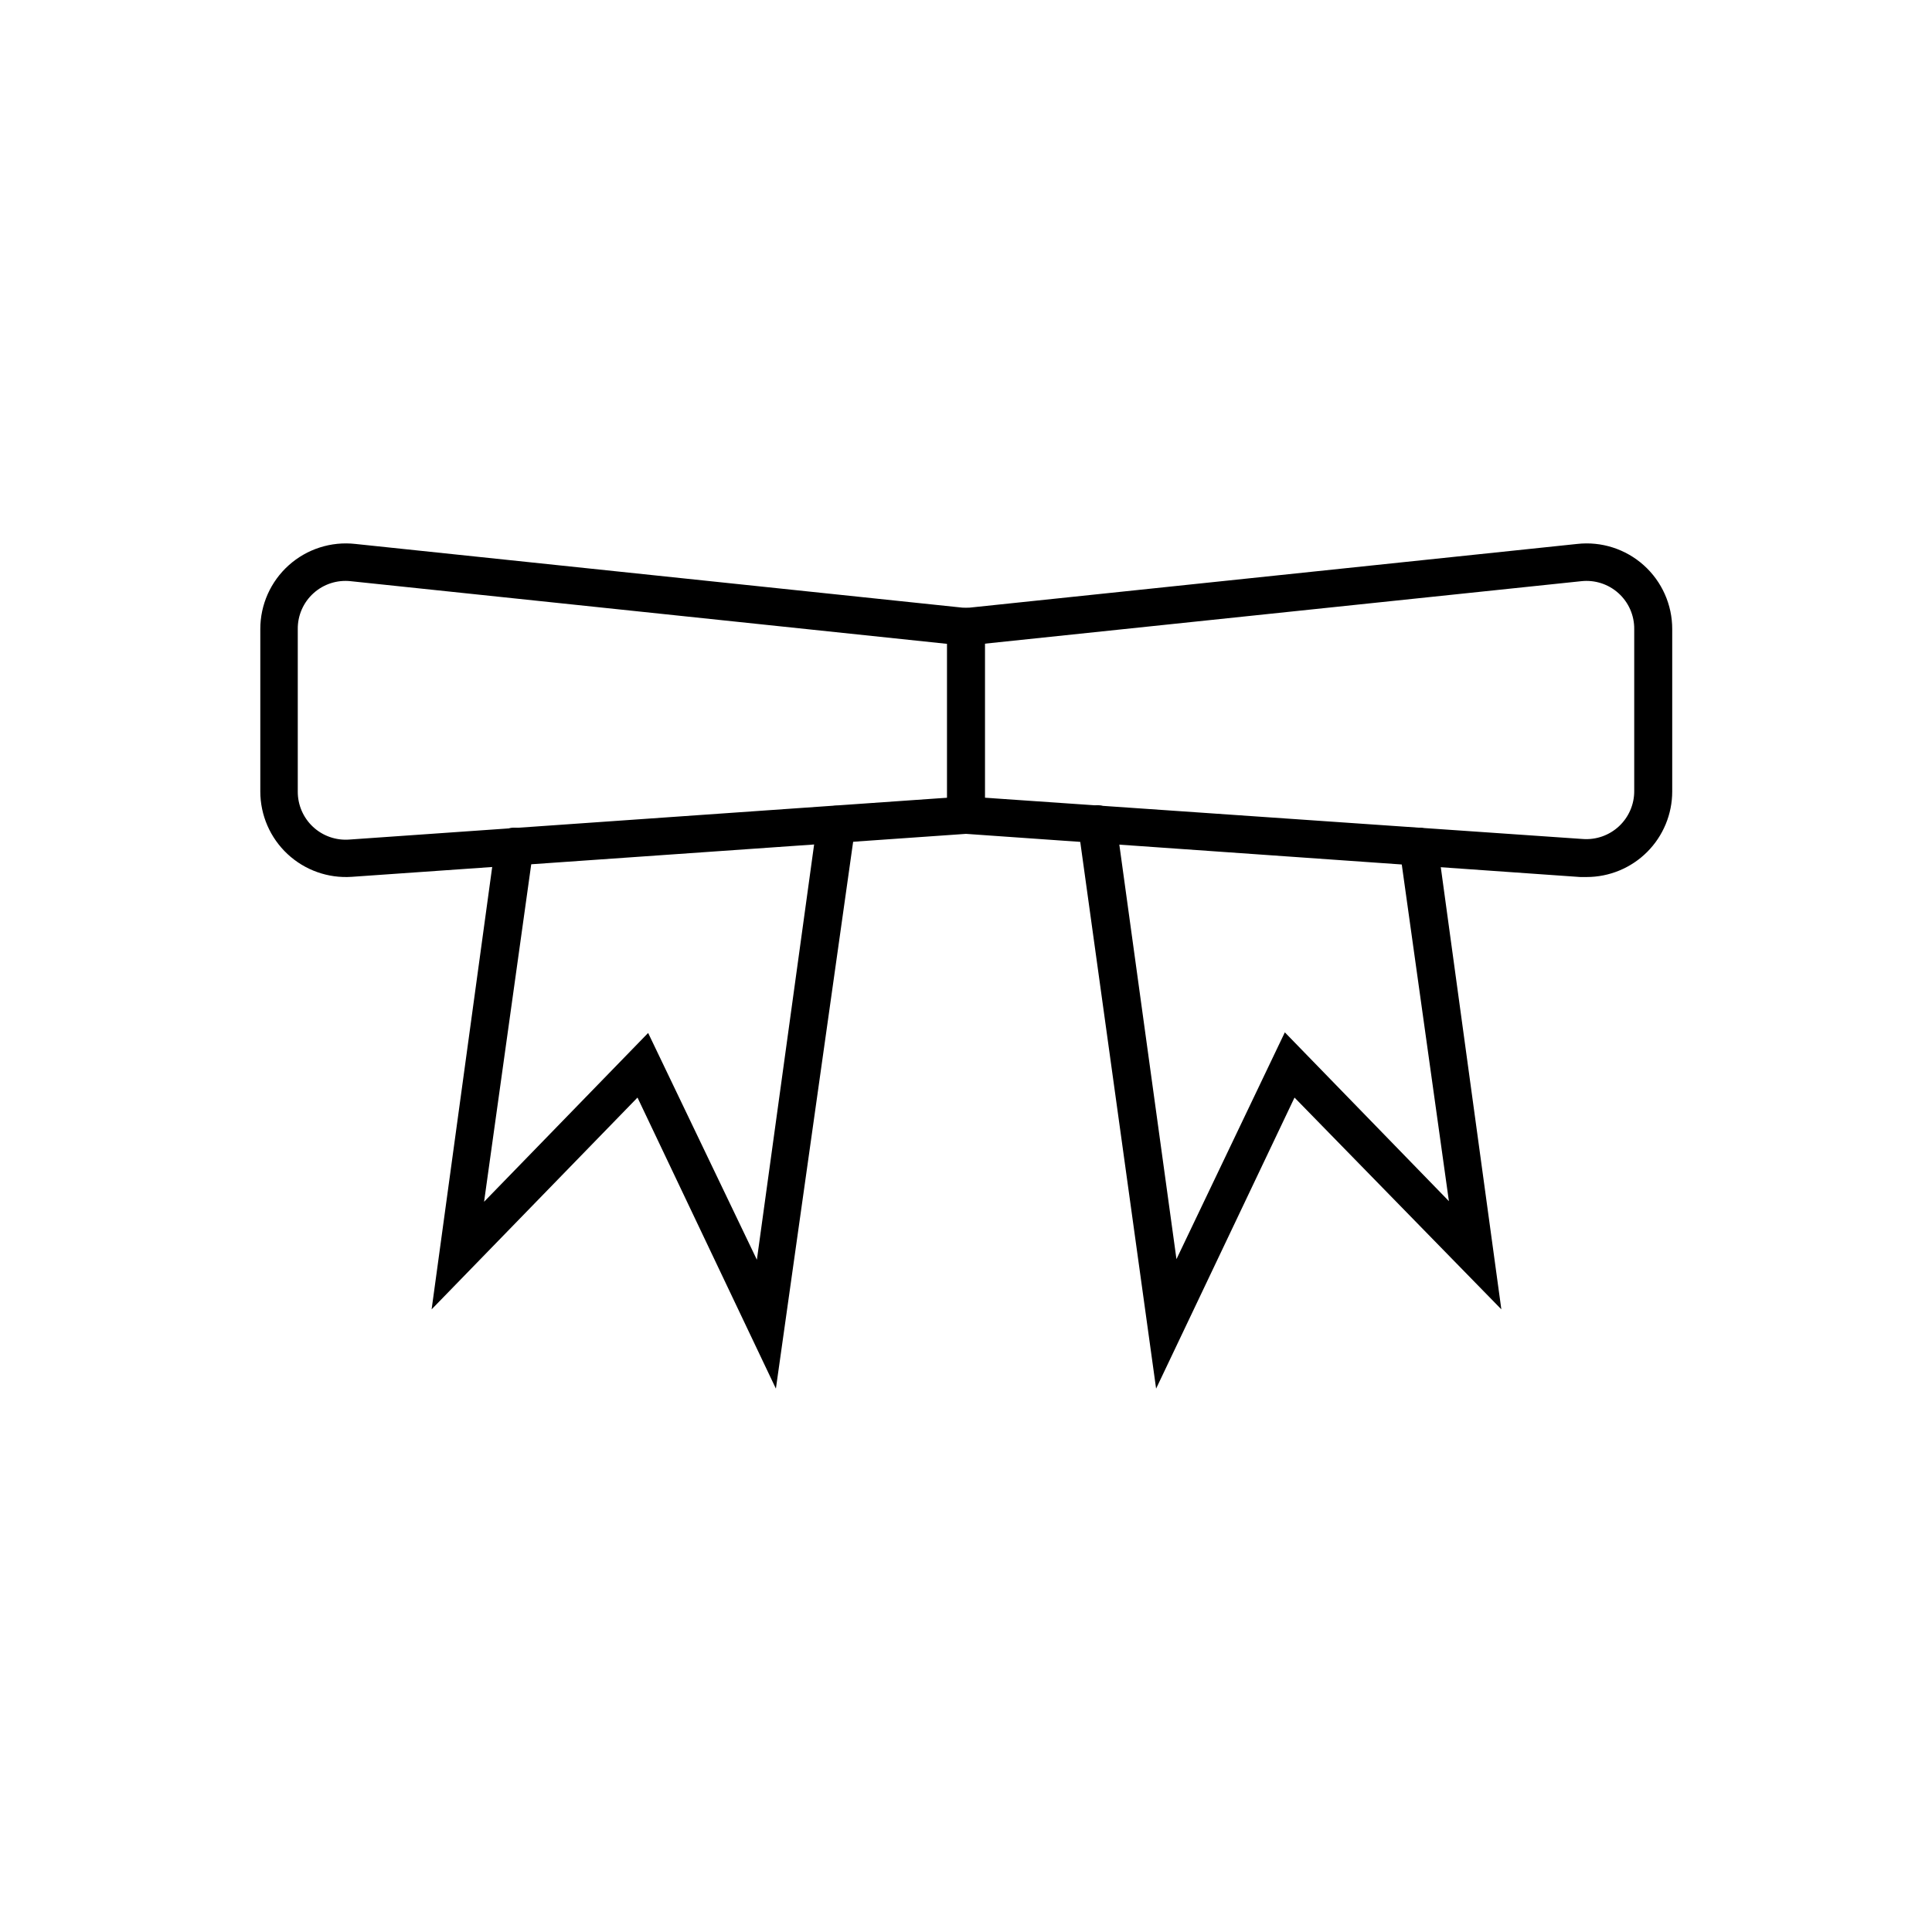 <?xml version="1.0" encoding="UTF-8"?>
<!-- Uploaded to: SVG Repo, www.svgrepo.com, Generator: SVG Repo Mixer Tools -->
<svg fill="#000000" width="800px" height="800px" version="1.1" viewBox="144 144 512 512" xmlns="http://www.w3.org/2000/svg">
 <g>
  <path d="m349.62 512-36.676-77.133-54.562 56.125 16.875-123.23c0.363-2.781 2.91-4.742 5.695-4.383 2.781 0.363 4.742 2.91 4.383 5.695l-13.051 93.406 43.48-44.738 28.816 60.102 15.973-115.88c0.359-2.781 2.91-4.746 5.691-4.383 2.785 0.363 4.746 2.91 4.383 5.691z"/>
  <path d="m450.38 512-20.656-148.88c-0.359-2.785 1.602-5.332 4.383-5.695 2.785-0.359 5.332 1.602 5.695 4.383l15.973 115.88 28.719-60.105 43.48 44.738-13.055-93.25c-0.363-2.785 1.602-5.332 4.383-5.695 2.781-0.359 5.332 1.602 5.691 4.383l16.879 123.23-54.812-56.121z"/>
  <path d="m564.34 376.42h-1.562l-162.78-11.438-162.78 11.387c-6.269 0.434-12.438-1.758-17.035-6.047-4.594-4.289-7.199-10.289-7.199-16.574v-43.027c-0.012-6.457 2.731-12.613 7.543-16.926 4.809-4.309 11.23-6.363 17.648-5.644l161.82 16.98 161.97-16.98c6.418-0.719 12.84 1.336 17.648 5.644 4.809 4.312 7.555 10.469 7.543 16.926v43.027c0 6.012-2.391 11.777-6.641 16.031-4.25 4.25-10.02 6.641-16.031 6.641zm-0.906-10.078c3.539 0.27 7.027-0.957 9.621-3.379s4.059-5.82 4.031-9.367v-42.875c0.039-3.621-1.48-7.086-4.168-9.512-2.688-2.43-6.289-3.586-9.887-3.184l-163.03 17.078h-0.504l-162.53-17.078c-3.598-0.402-7.199 0.754-9.887 3.184-2.688 2.426-4.207 5.891-4.168 9.512v43.027c-0.023 3.547 1.438 6.945 4.031 9.367 2.594 2.422 6.082 3.644 9.621 3.379l163.44-11.438z"/>
  <path d="m400 364.98c-2.785 0-5.039-2.258-5.039-5.039v-49.828c0-2.781 2.254-5.035 5.039-5.035 2.781 0 5.035 2.254 5.035 5.035v49.93c-0.055 2.742-2.293 4.938-5.035 4.938z"/>
 </g>
</svg>